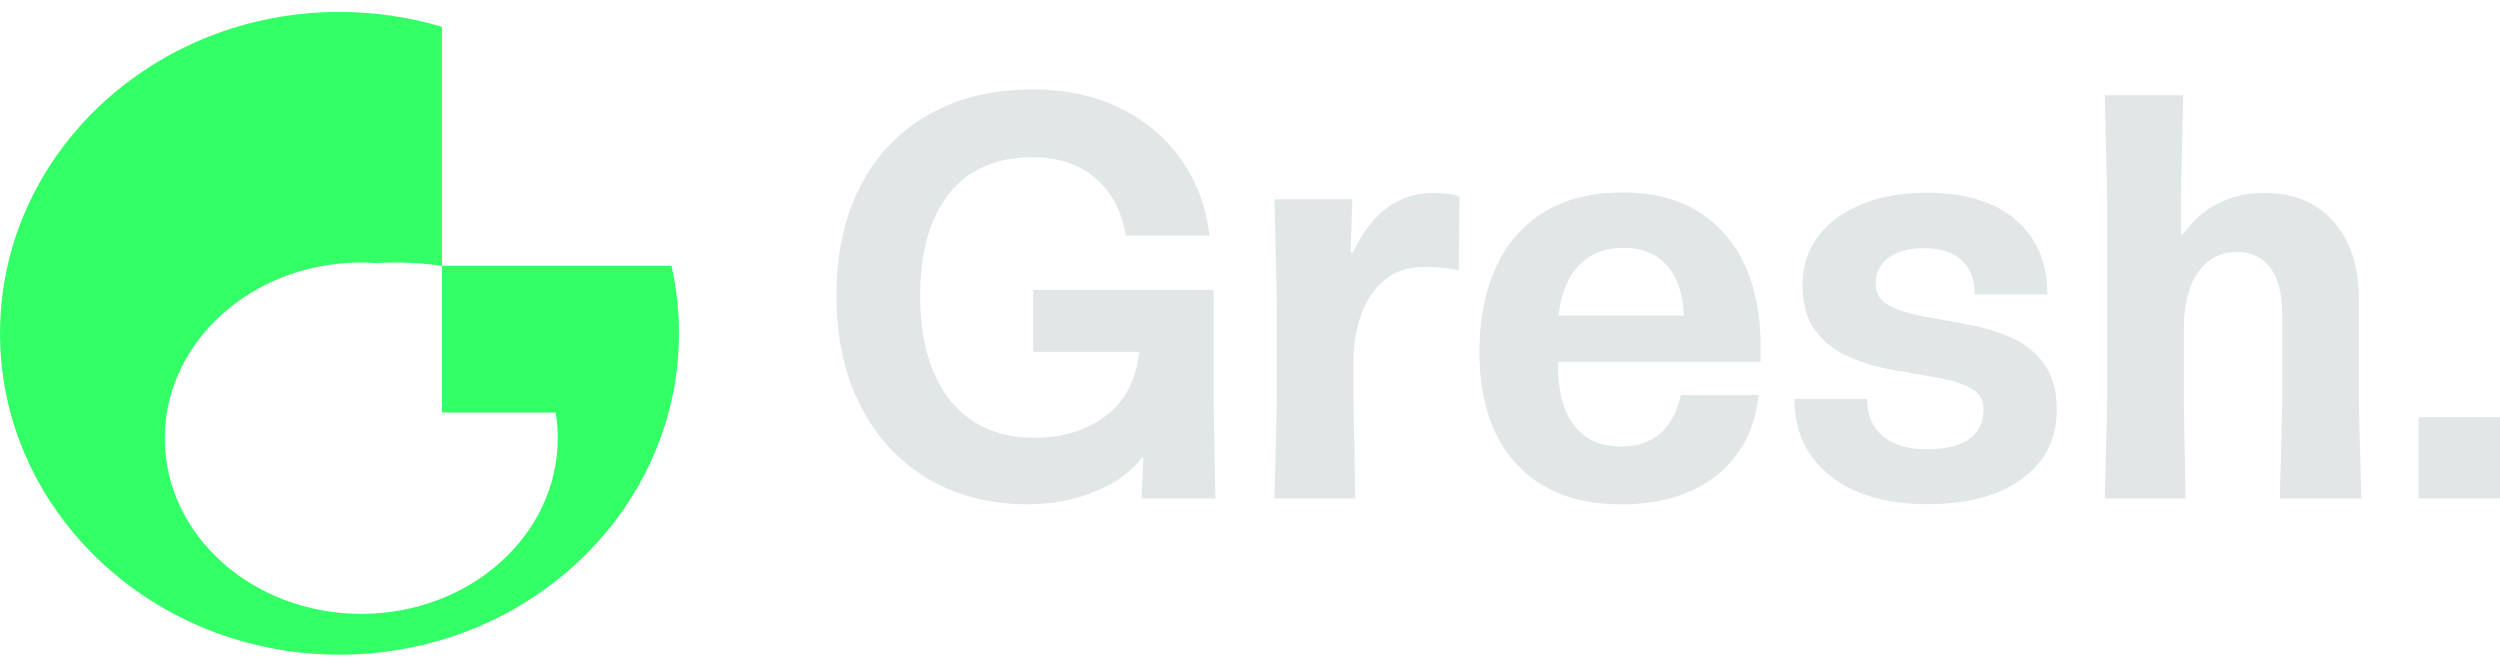 <svg width="105" height="28" viewBox="0 0 105 28" fill="none" xmlns="http://www.w3.org/2000/svg">
<g clip-path="url(#clip0_165_3060)">
<path d="M47.971 19.216C47.511 19.82 46.847 20.301 45.978 20.651C45.11 21.004 44.168 21.179 43.15 21.179C41.577 21.179 40.187 20.822 38.983 20.112C37.778 19.402 36.833 18.386 36.154 17.067C35.472 15.749 35.133 14.201 35.133 12.417C35.133 10.632 35.465 9.121 36.129 7.828C36.793 6.535 37.742 5.534 38.983 4.824C40.22 4.114 41.683 3.757 43.373 3.757C44.734 3.757 45.942 4.012 47 4.518C48.058 5.024 48.92 5.742 49.584 6.667C50.248 7.592 50.653 8.666 50.799 9.893H47.281C47.117 8.877 46.694 8.076 46.015 7.49C45.332 6.9 44.453 6.605 43.369 6.605C41.844 6.605 40.676 7.111 39.866 8.127C39.056 9.143 38.647 10.574 38.647 12.421C38.647 14.267 39.074 15.807 39.924 16.838C40.775 17.869 41.95 18.386 43.442 18.386C44.639 18.386 45.643 18.076 46.456 17.453C47.267 16.831 47.73 15.938 47.847 14.777H43.395V12.177H50.971V16.743L51.044 20.939H47.945L48.018 19.22H47.971V19.216Z" fill="#E1E6E7"/>
<path d="M56.922 20.935H53.529L53.627 16.714V12.69L53.529 8.371H56.798L56.725 10.603H56.824C57.233 9.737 57.722 9.103 58.287 8.702C58.853 8.302 59.488 8.101 60.192 8.101C60.634 8.101 61.002 8.149 61.298 8.247L61.272 11.364C61.01 11.299 60.761 11.259 60.524 11.241C60.287 11.226 60.046 11.215 59.798 11.215C59.127 11.215 58.572 11.401 58.138 11.769C57.703 12.136 57.379 12.621 57.167 13.218C56.955 13.815 56.846 14.449 56.846 15.119V16.714L56.919 20.935H56.922Z" fill="#E1E6E7"/>
<path d="M73.866 16.59C73.702 18.029 73.111 19.154 72.096 19.966C71.078 20.775 69.742 21.183 68.089 21.183C66.203 21.183 64.739 20.622 63.699 19.5C62.659 18.378 62.137 16.805 62.137 14.777C62.137 12.748 62.666 11.022 63.725 9.846C64.783 8.666 66.254 8.08 68.14 8.08C69.928 8.08 71.33 8.629 72.344 9.726C73.362 10.822 73.895 12.344 73.942 14.289V15.195H65.433C65.418 16.343 65.633 17.22 66.086 17.832C66.538 18.448 67.206 18.753 68.089 18.753C69.432 18.753 70.268 18.032 70.596 16.594H73.866V16.59ZM68.188 10.407C67.418 10.407 66.794 10.651 66.319 11.142C65.845 11.634 65.557 12.337 65.458 13.254H70.72C70.687 12.337 70.45 11.634 70.005 11.142C69.56 10.651 68.954 10.407 68.184 10.407H68.188Z" fill="#E1E6E7"/>
<path d="M86.383 17.228C86.383 18.422 85.905 19.38 84.945 20.097C83.985 20.815 82.653 21.175 80.949 21.175C79.245 21.175 77.847 20.775 76.855 19.974C75.862 19.172 75.366 18.102 75.366 16.758H78.416C78.416 17.428 78.639 17.949 79.081 18.317C79.522 18.684 80.139 18.87 80.924 18.87C81.708 18.87 82.325 18.724 82.719 18.429C83.113 18.134 83.31 17.727 83.31 17.202C83.31 16.794 83.128 16.492 82.755 16.295C82.387 16.099 81.912 15.953 81.329 15.855C80.745 15.756 80.132 15.651 79.486 15.534C78.836 15.421 78.223 15.236 77.643 14.981C77.063 14.726 76.588 14.354 76.227 13.863C75.866 13.371 75.694 12.701 75.709 11.849C75.723 11.113 75.95 10.461 76.384 9.897C76.818 9.332 77.424 8.892 78.205 8.571C78.986 8.251 79.88 8.094 80.898 8.094C82.522 8.094 83.774 8.473 84.66 9.234C85.547 9.995 85.989 11.037 85.989 12.362H82.938C82.938 11.739 82.755 11.262 82.383 10.927C82.015 10.592 81.493 10.425 80.821 10.425C80.15 10.425 79.683 10.556 79.322 10.818C78.96 11.08 78.781 11.448 78.781 11.922C78.781 12.329 78.968 12.635 79.336 12.828C79.705 13.021 80.175 13.178 80.752 13.284C81.325 13.389 81.938 13.502 82.584 13.615C83.23 13.728 83.843 13.91 84.416 14.154C84.989 14.398 85.46 14.762 85.828 15.246C86.197 15.731 86.383 16.386 86.383 17.22V17.228Z" fill="#E1E6E7"/>
<path d="M91.795 20.935H88.401L88.499 17.009V8.222L88.401 4.001H91.696L91.598 8.222V9.842H91.696C92.072 9.285 92.557 8.855 93.149 8.553C93.74 8.251 94.378 8.098 95.068 8.098C96.312 8.098 97.294 8.498 98.006 9.3C98.721 10.101 99.075 11.204 99.075 12.614V17.056L99.174 20.935H95.754L95.853 17.035V13.182C95.853 12.329 95.685 11.685 95.349 11.244C95.013 10.803 94.55 10.581 93.959 10.581C93.269 10.581 92.725 10.866 92.324 11.43C91.922 11.994 91.722 12.785 91.722 13.797V17.038L91.795 20.939V20.935Z" fill="#E1E6E7"/>
<path d="M101.582 20.935V17.523H105.001V20.935H101.582Z" fill="#E1E6E7"/>
<path d="M28.195 11.16H18.561V1.127C17.204 0.72 15.755 0.501 14.255 0.501C6.384 0.501 0.001 6.546 0.001 14.001C0.001 17.177 1.158 20.097 3.103 22.402C5.712 25.505 9.741 27.497 14.259 27.497C20.922 27.497 26.517 23.171 28.079 17.326C28.086 17.297 28.093 17.271 28.101 17.242C28.374 16.204 28.517 15.115 28.517 13.997C28.517 13.021 28.407 12.071 28.199 11.153L28.195 11.16ZM15.171 25.782C10.613 25.782 6.92 22.479 6.92 18.404C6.92 16.226 7.975 14.271 9.657 12.919C11.121 11.739 13.051 11.026 15.175 11.026C15.387 11.026 15.598 11.033 15.81 11.051C16.076 11.033 16.346 11.026 16.616 11.026C17.281 11.026 17.93 11.073 18.565 11.164V17.326H23.338C23.393 17.675 23.426 18.036 23.426 18.404C23.426 22.479 19.733 25.782 15.175 25.782H15.171Z" fill="#33FF66"/>
</g>
<defs>
<clipPath id="clip0_165_3060">
<rect width="105" height="27" fill="white" transform="translate(0.001 0.501)"/>
</clipPath>
</defs>
</svg>
